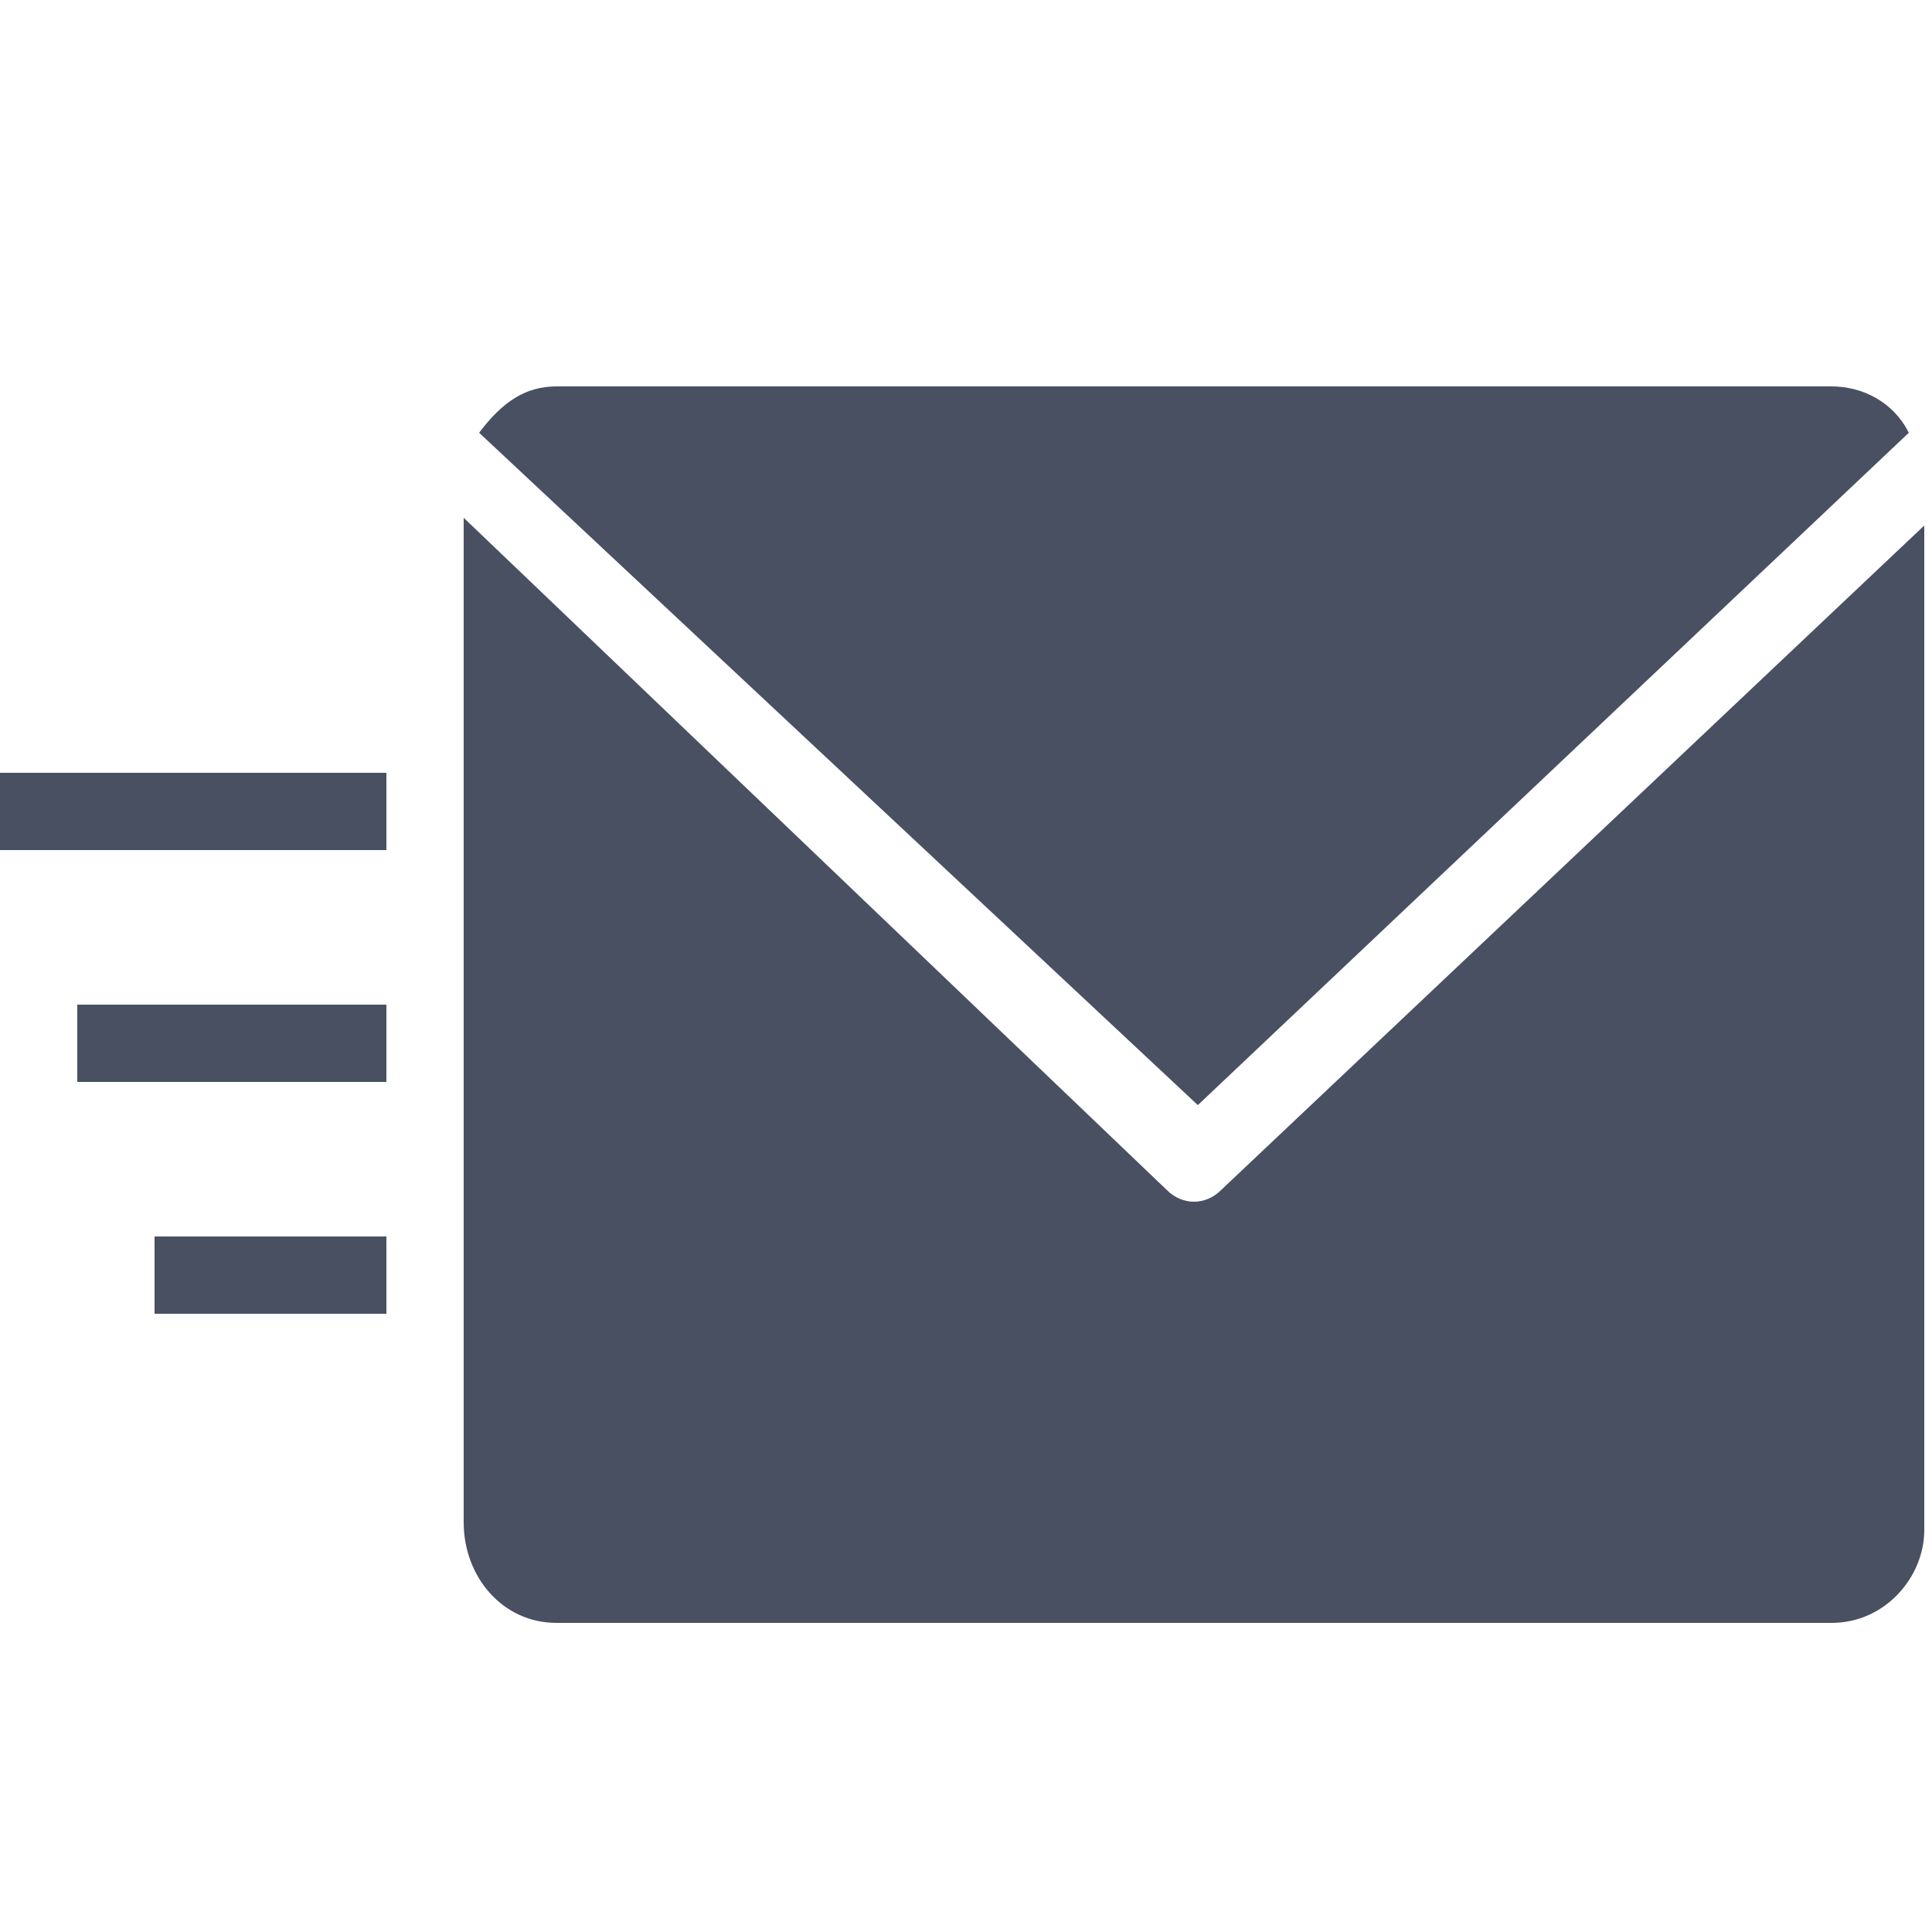 <?xml version="1.0" encoding="UTF-8"?> <!-- Generator: Adobe Illustrator 23.0.3, SVG Export Plug-In . SVG Version: 6.00 Build 0) --> <svg xmlns="http://www.w3.org/2000/svg" xmlns:xlink="http://www.w3.org/1999/xlink" id="Layer_1" x="0px" y="0px" viewBox="0 0 25 25" style="enable-background:new 0 0 25 25;" xml:space="preserve"> <style type="text/css"> .st0{fill:#495062;} </style> <path id="Send_Mail_2" class="st0" d="M15.5,14.3L6.2,5.6C6.5,5.2,6.8,5,7.2,5h16.5c0.4,0,0.8,0.2,1,0.6L15.5,14.3z M15.8,15.4 c-0.2,0.2-0.5,0.2-0.7,0L6,6.7v13C6,20.4,6.5,21,7.2,21c0,0,0,0,0,0h16.5c0.7,0,1.2-0.6,1.2-1.2v-13L15.8,15.4z M0,11h5v-1H0V11z M1,14h4v-1H1V14z M2,17h3v-1H2V17z"></path> </svg> 